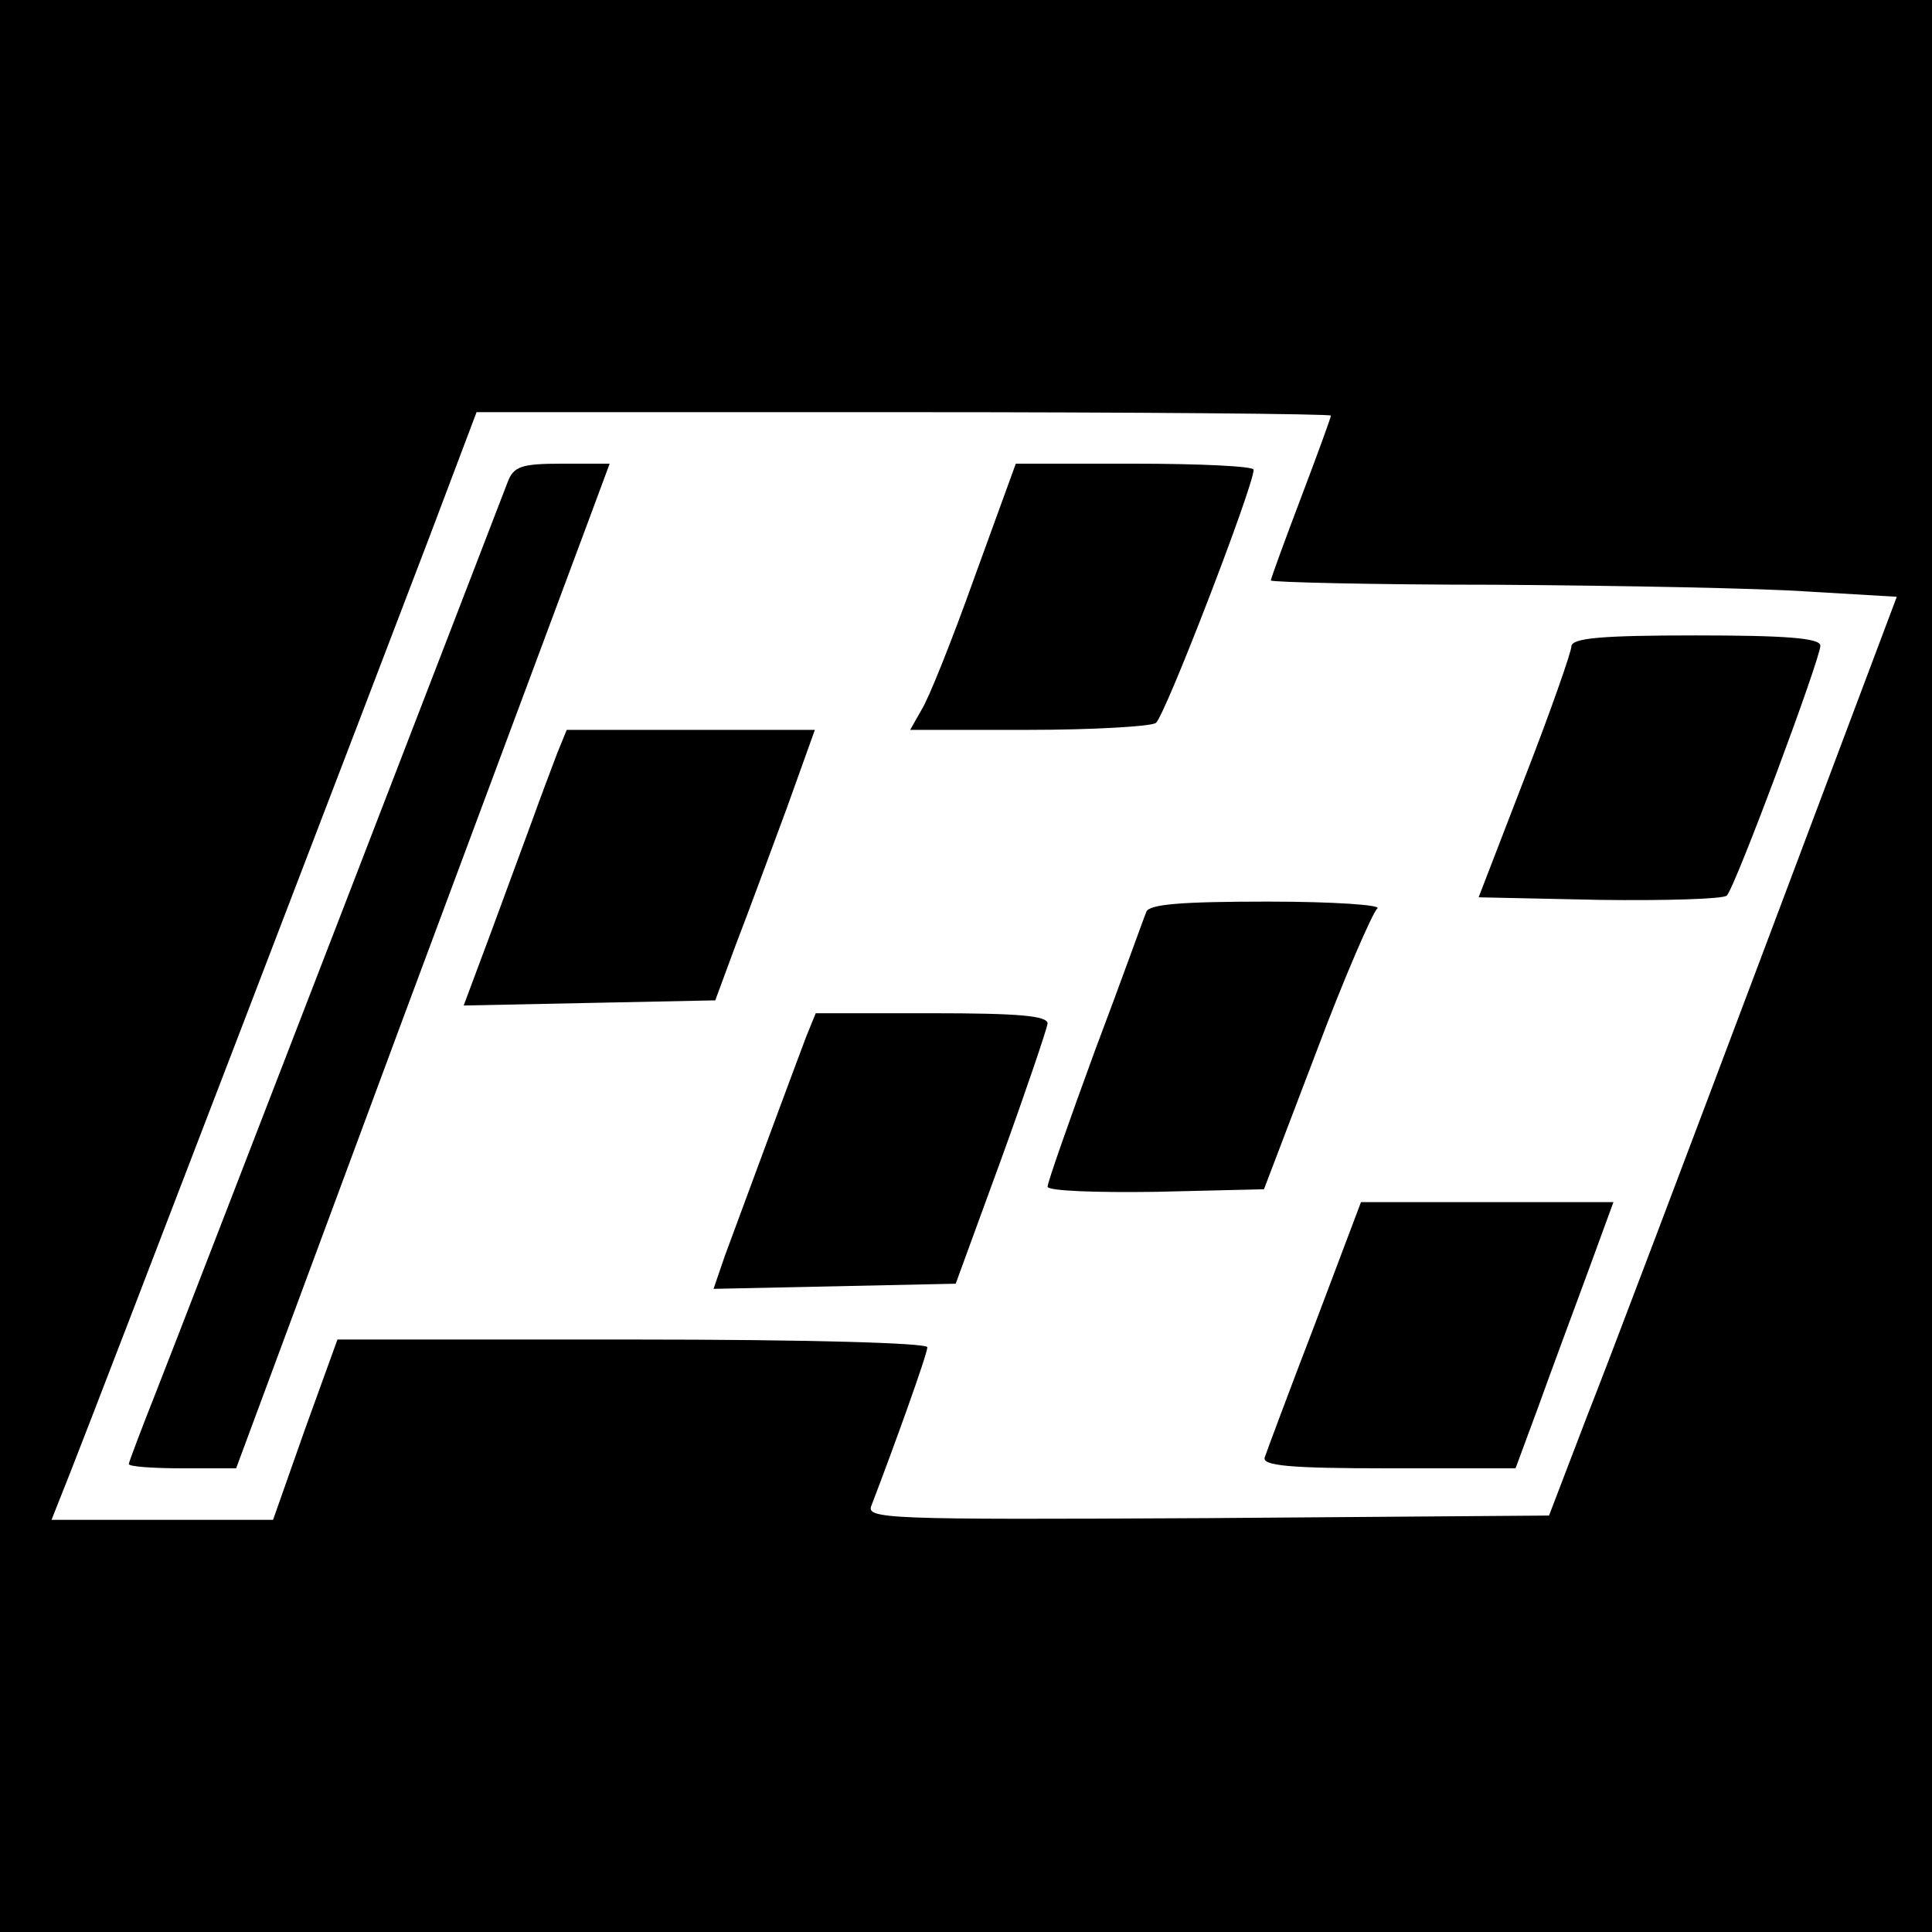 <?xml version="1.0" standalone="no"?>
<!DOCTYPE svg PUBLIC "-//W3C//DTD SVG 20010904//EN"
 "http://www.w3.org/TR/2001/REC-SVG-20010904/DTD/svg10.dtd">
<svg version="1.0" xmlns="http://www.w3.org/2000/svg"
 width="225pt" height="225pt" viewBox="0 0 225 225"
 preserveAspectRatio="xMidYMid meet">
<g transform="translate(0,225) scale(0.1,-0.1)"
fill="#000000" stroke="none">
<path d="M0 1125 l0 -1125 1125 0 1125 0 0 1125 0 1125 -1125 0 -1125 0 0
-1125z m1550 641 c0 -2 -16 -46 -35 -96 -19 -50 -35 -94 -35 -96 0 -2 118 -5
263 -5 144 -1 308 -4 364 -8 l102 -6 -158 -420 c-87 -231 -178 -472 -203 -535
l-44 -115 -398 -3 c-377 -2 -398 -1 -391 15 25 65 65 176 65 184 0 5 -138 9
-344 9 l-343 0 -38 -105 -37 -105 -129 0 -129 0 21 53 c31 78 358 931 420
1094 l54 143 498 0 c273 0 497 -2 497 -4z"/>
<path d="M591 1688 c-5 -13 -92 -239 -194 -503 -102 -264 -199 -515 -216 -558
-17 -43 -31 -80 -31 -82 0 -3 28 -5 63 -5 l62 0 194 523 c107 287 205 550 218
585 l23 62 -55 0 c-48 0 -57 -3 -64 -22z"/>
<path d="M1135 1578 c-26 -73 -54 -143 -62 -155 l-13 -23 137 0 c76 0 143 4
149 8 10 6 114 276 114 295 0 4 -62 7 -139 7 l-138 0 -48 -132z"/>
<path d="M1830 1497 c0 -6 -24 -75 -54 -152 l-54 -140 141 -3 c77 -1 144 1
148 5 10 10 109 276 109 291 0 9 -41 12 -145 12 -110 0 -145 -3 -145 -13z"/>
<path d="M649 1373 c-6 -16 -19 -50 -29 -78 -10 -27 -32 -87 -49 -133 l-31
-83 147 3 146 3 24 65 c14 36 40 107 59 158 l33 92 -145 0 -144 0 -11 -27z"/>
<path d="M1335 1188 c-3 -7 -29 -80 -60 -162 -30 -82 -55 -153 -55 -158 0 -5
57 -7 126 -6 l126 3 61 160 c33 88 66 163 71 167 6 4 -51 8 -127 8 -101 0
-139 -3 -142 -12z"/>
<path d="M939 1043 c-11 -29 -70 -188 -95 -256 l-13 -38 141 3 141 3 53 145
c29 80 53 151 54 158 0 9 -33 12 -135 12 l-135 0 -11 -27z"/>
<path d="M1531 707 c-30 -78 -56 -148 -58 -154 -4 -10 29 -13 143 -13 l149 0
27 73 c14 39 40 109 57 155 l30 82 -147 0 -147 0 -54 -143z"/>
</g>
</svg>
